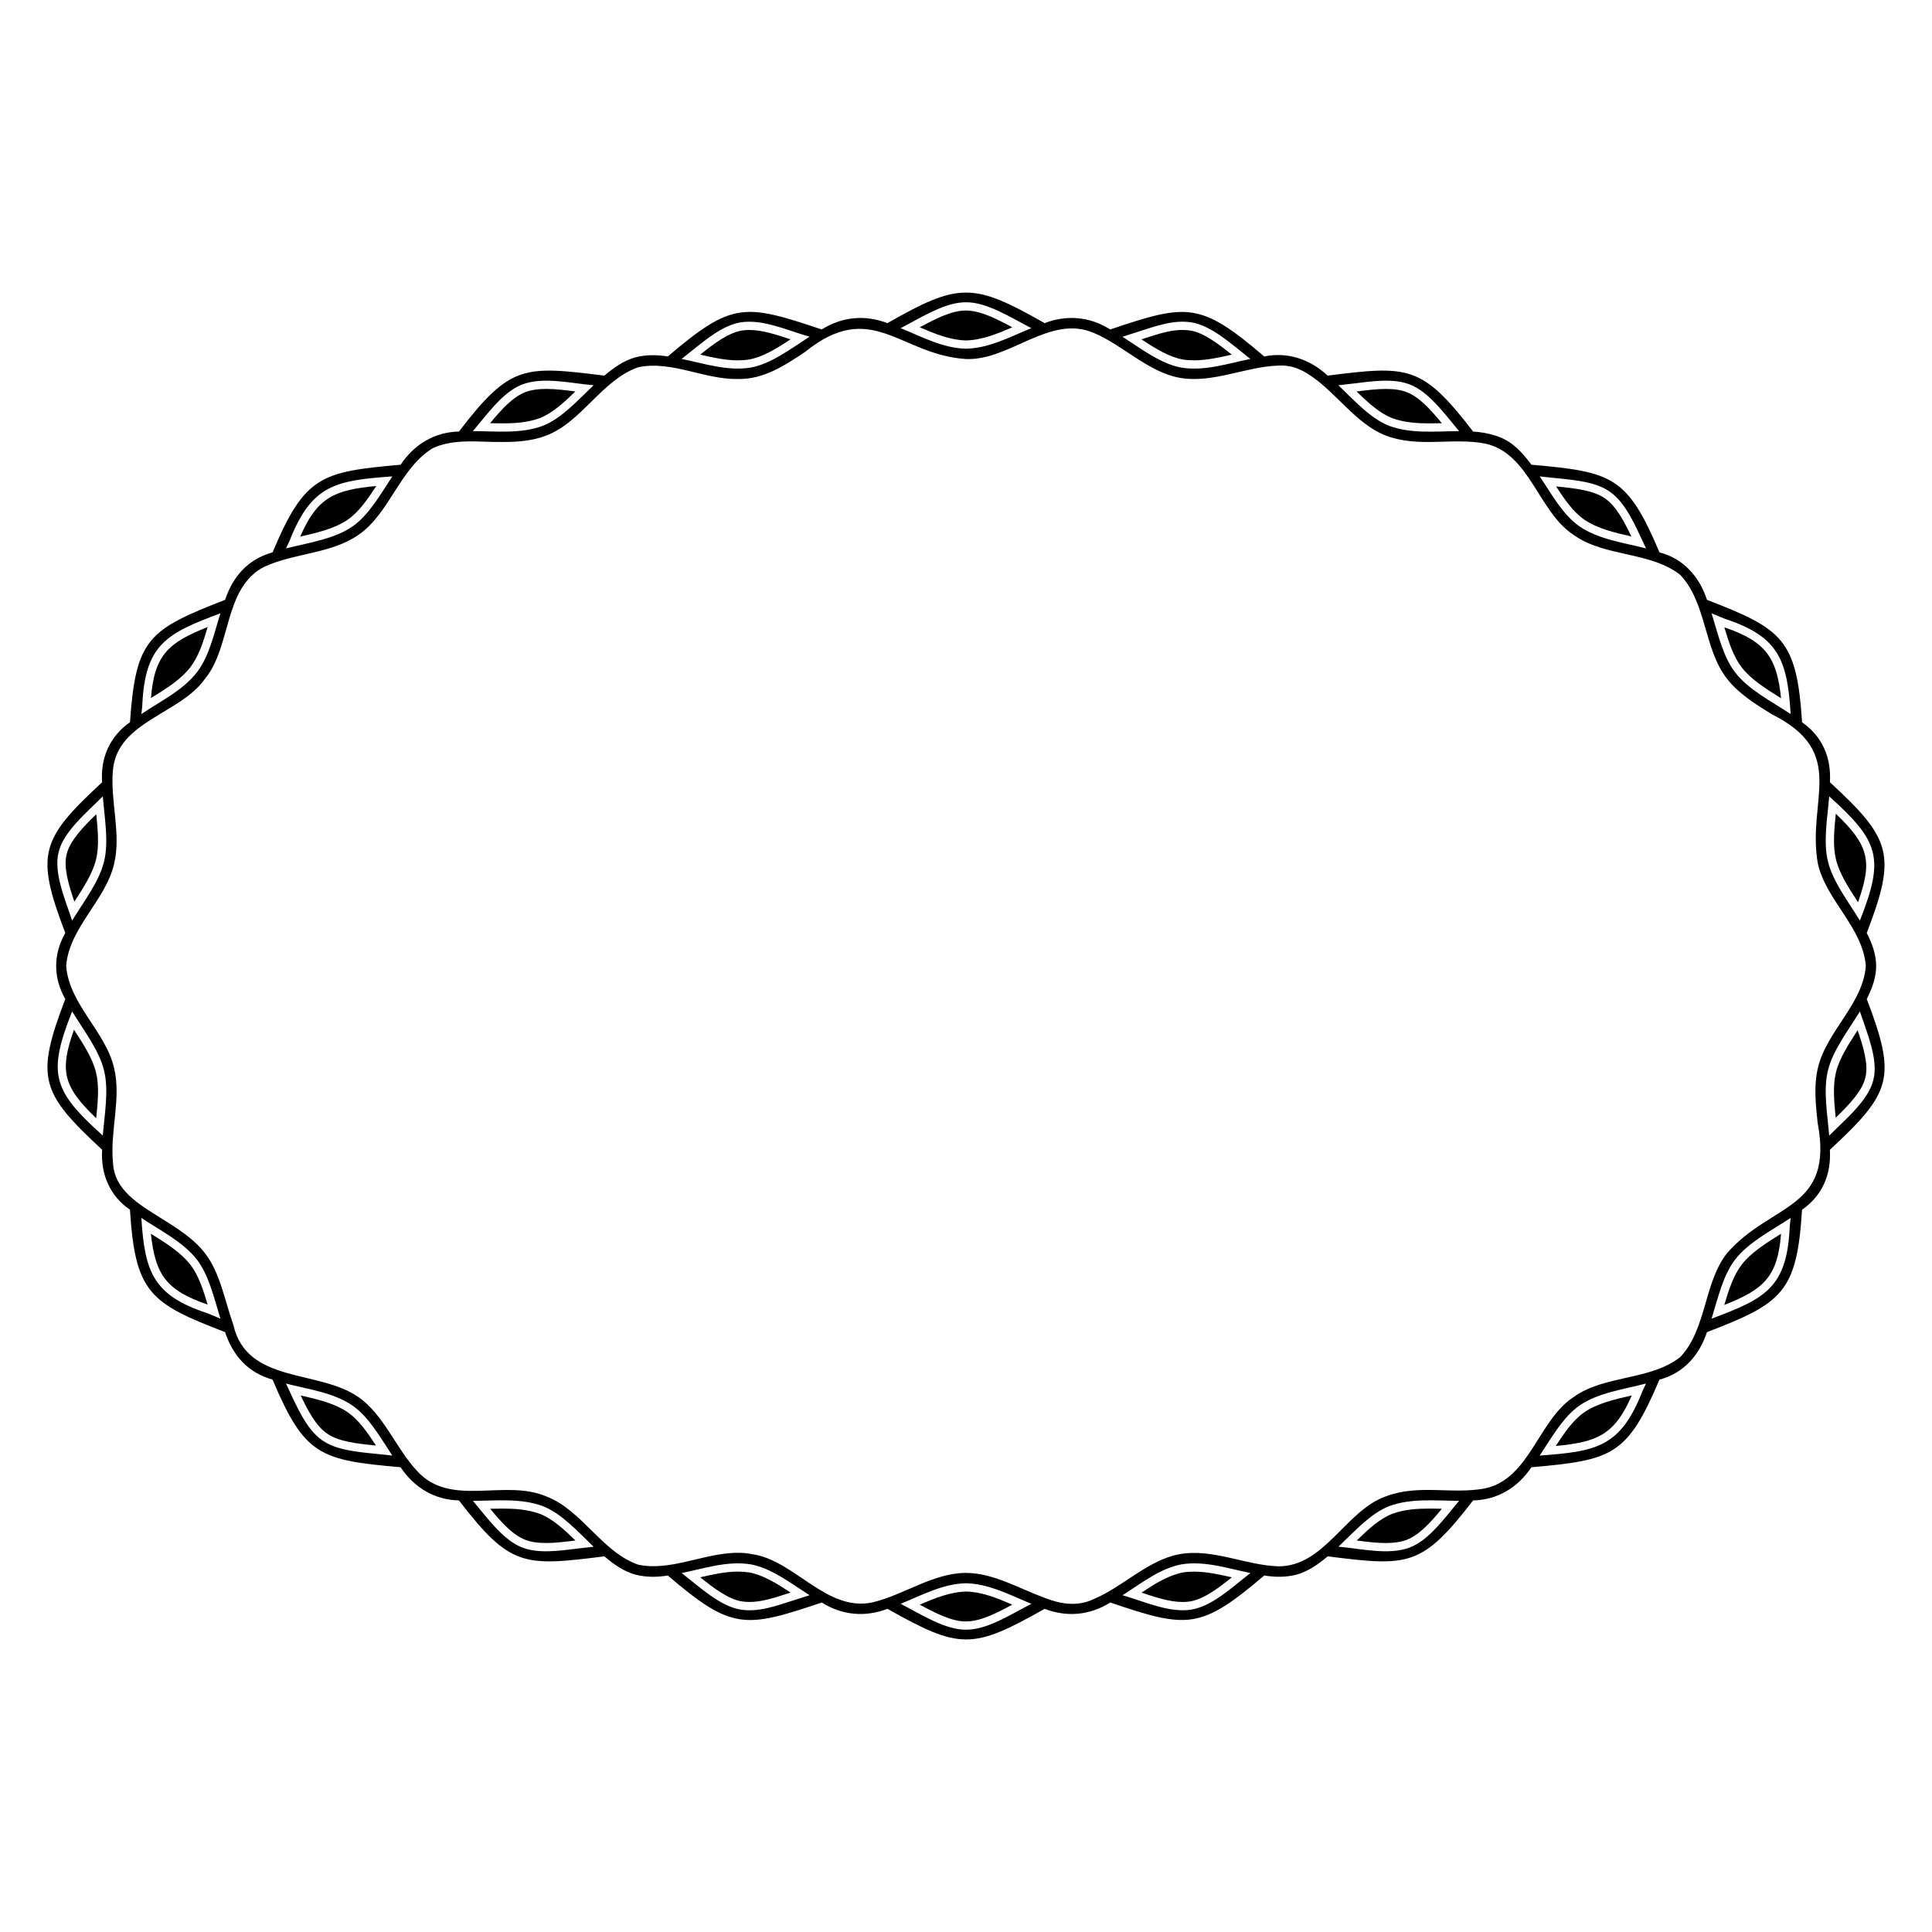 <?xml version="1.0" encoding="UTF-8"?>
<!-- Uploaded to: SVG Repo, www.svgrepo.com, Generator: SVG Repo Mixer Tools -->
<svg fill="#000000" width="800px" height="800px" version="1.1" viewBox="144 144 512 512" xmlns="http://www.w3.org/2000/svg">
 <g>
  <path d="m638.71 408.75c1.441-2.84 2.492-5.731 2.492-8.754 0-3.023-1.047-5.914-2.492-8.754 8.023-20.828 6.414-25.012-9.762-39.938 0.383-6.527-1.973-12.121-7.379-15.895-1.422-21.934-5.117-24.715-25.203-32.441-1.965-6.09-6.234-10.957-12.582-12.582-8.539-20.191-12.523-21.34-33.93-23.23 0.598 0.801 0.598 0.801 0 0-1.289-1.715-2.652-3.379-4.207-4.707-3.07-2.805-7.203-3.797-11.258-4.09-13.59-17.691-17.223-17.5-38.547-14.816-4.684-4.356-10.59-6.344-16.812-5.082-16.992-14.539-20.449-14.004-40.805-7.152-5.426-3.422-11.527-3.926-17.398-1.68-18.949-10.801-22.723-10.777-41.648 0-5.875-2.246-11.977-1.742-17.402 1.68-20.523-6.863-23.699-7.41-40.809 7.156-2.832-0.477-5.769-0.484-8.547 0.223-3.043 0.848-5.734 2.703-8.293 4.883 0.012-0.008 0.02-0.016 0.031-0.027-21.176-2.621-24.883-3.039-38.531 14.812-6.461 0.156-11.828 3.371-15.469 8.797-21.184 1.879-25.391 2.988-33.93 23.23-6.438 1.777-10.508 6.328-12.582 12.582-20.348 7.914-23.664 10.301-25.199 32.434-5.348 3.711-7.875 9.512-7.379 15.898-16.289 15.105-17.777 18.977-9.766 39.945-3.227 5.664-3.227 11.844 0 17.508-8.023 20.988-6.5 24.852 9.762 39.938-0.406 6.469 2.031 12.25 7.379 15.895l-0.008-0.004c1.406 22.016 5.266 24.777 25.203 32.441 2.078 6.254 6.144 10.805 12.586 12.582 8.539 20.191 12.523 21.34 33.93 23.23 3.641 5.426 9.008 8.641 15.469 8.797 13.602 17.668 17.168 17.512 38.543 14.816 2.508 2.148 5.121 3.984 8.266 4.859 2.773 0.707 5.711 0.699 8.543 0.223 16.992 14.539 20.449 14.004 40.805 7.152 5.426 3.422 11.527 3.926 17.398 1.68 19.16 10.754 22.453 10.871 41.648 0 5.875 2.246 11.977 1.738 17.402-1.68 20.492 6.945 23.891 7.234 40.812-7.156 2.832 0.473 5.769 0.484 8.543-0.223 3.043-0.848 5.734-2.707 8.293-4.883-0.012 0.008-0.02 0.016-0.031 0.027 21.375 2.695 24.941 2.852 38.531-14.812 6.461-0.156 11.824-3.371 15.465-8.793 21.434-1.887 25.398-3.066 33.934-23.23 6.332-1.676 10.547-6.375 12.582-12.578 19.91-7.648 23.844-10.48 25.199-32.434 5.406-3.773 7.766-9.371 7.379-15.895 16.297-15.113 17.781-18.988 9.773-39.953zm-9.949-53.703c13.18 11.875 14.746 16.227 8.125 32.91-3.184-5.215-7.164-10.309-8.465-15.676-1.262-5.207-0.164-11.32 0.34-17.234zm-27.543-47.02c14.242 4.703 16.438 10.98 17.324 25.203-5.207-3.434-11.184-6.461-14.727-11.062-3.168-4.117-4.496-10.016-6.227-15.637 1.203 0.52 2.422 1.012 3.629 1.496zm-45.059-37.34c5.578 0.551 10.844 1.07 14.449 3.613 4.394 3.027 6.965 9.469 9.609 15.039-5.926-1.535-12.551-2.363-17.648-5.848-4.551-3.211-7.406-8.645-10.535-13.246 1.371 0.168 2.754 0.309 4.125 0.441zm-53.359-25.066c4.938-0.605 10.508-1.426 14.824 0.277 4.996 1.922 9.109 7.648 13.055 12.363-6.156 0.004-12.602 0.766-18.492-1.395-4.984-1.953-9.137-6.59-13.504-10.77 1.383-0.145 2.762-0.309 4.117-0.477zm-57.543-13.594c5.273-1.676 9.723-3.352 14.574-2.582 5.348 0.914 10.652 5.859 15.523 9.676-5.981 1.215-12.109 3.289-18.258 2.305-5.391-0.965-10.449-4.859-15.633-8.184 1.273-0.391 2.539-0.801 3.793-1.215zm-59.551-2.676c4.973-2.699 9.672-5.246 14.297-5.246 5.516-0.059 11.77 3.992 17.32 6.859-5.578 2.266-11.184 5.324-17.32 5.445-6.141-0.125-11.746-3.18-17.324-5.445 1.012-0.531 2.027-1.07 3.027-1.613zm-58.711 7.891c4.418-3.578 8.59-6.961 13.168-7.797 5.91-0.973 12.246 2.016 18.367 3.793-5.184 3.324-10.242 7.219-15.637 8.184-6.144 0.988-12.277-1.086-18.258-2.301 0.793-0.621 1.582-1.25 2.359-1.879zm-56.039 19.043c3.621-4.445 7.043-8.648 11.418-10.387 5.617-2.137 12.797-0.324 18.934 0.199-4.106 3.871-8.418 8.773-13.5 10.766-5.891 2.156-12.332 1.395-18.484 1.391 0.547-0.652 1.098-1.309 1.633-1.969zm-50.227 31.062c5.848-14.949 12.246-16 27.246-17.102-3.266 4.949-6.242 10.258-10.535 13.246-4.836 3.363-11.535 4.305-17.648 5.848 0.312-0.668 0.629-1.328 0.938-1.992zm-39.031 43.754c0.691-16.328 6.387-19.223 20.723-24.57-1.715 5.336-2.859 11.156-6.223 15.633-3.785 4.84-9.602 7.598-14.727 11.062 0.074-0.711 0.156-1.422 0.227-2.125zm-22.172 38.797c1.219-5.391 7.207-10.348 11.723-14.863 0.43 5.613 1.621 11.953 0.34 17.238-1.301 5.367-5.281 10.465-8.469 15.68-2.008-5.973-4.922-12.836-3.594-18.055zm11.715 75.043c-13.18-11.875-14.742-16.227-8.125-32.91 3.184 5.215 7.164 10.309 8.465 15.676 1.266 5.207 0.164 11.32-0.34 17.234zm27.547 47.02c-14.242-4.703-16.438-10.98-17.324-25.203 5.004 3.359 10.984 6.269 14.727 11.066 3.164 4.117 4.496 10.016 6.227 15.637-1.207-0.523-2.422-1.016-3.629-1.5zm45.059 37.34c-5.578-0.551-10.844-1.07-14.449-3.613-4.398-3.027-6.965-9.469-9.609-15.035 5.926 1.535 12.551 2.363 17.648 5.848 4.293 2.988 7.269 8.297 10.535 13.246-1.375-0.176-2.754-0.312-4.125-0.445zm53.359 25.066c-4.938 0.605-10.508 1.426-14.824-0.273-4.996-1.926-9.109-7.648-13.055-12.363 6.156-0.004 12.602-0.766 18.492 1.395 4.984 1.953 9.137 6.59 13.504 10.77-1.383 0.141-2.762 0.305-4.117 0.473zm57.543 13.594c-5.273 1.676-9.719 3.352-14.574 2.582-5.348-0.914-10.652-5.859-15.523-9.676 5.981-1.215 12.109-3.289 18.254-2.305 5.391 0.965 10.453 4.859 15.633 8.184-1.27 0.391-2.535 0.801-3.789 1.215zm59.551 2.676c-4.973 2.699-9.672 5.246-14.297 5.246-5.516 0.059-11.77-3.992-17.32-6.859 5.578-2.266 11.184-5.324 17.32-5.445 6.141 0.125 11.746 3.18 17.328 5.445-1.016 0.531-2.031 1.07-3.031 1.613zm58.711-7.891c-4.418 3.582-8.59 6.961-13.168 7.797-5.91 0.973-12.246-2.016-18.367-3.793 5.184-3.269 9.824-7.047 15.637-8.184h0.004c6.144-0.988 12.277 1.086 18.254 2.301-0.793 0.621-1.582 1.25-2.359 1.879zm56.039-19.043c-3.625 4.449-7.047 8.648-11.418 10.387-5.617 2.137-12.801 0.324-18.938-0.203 4.25-4.008 8.527-8.848 13.5-10.766 5.891-2.156 12.332-1.395 18.488-1.391-0.547 0.656-1.098 1.312-1.633 1.973zm50.227-31.062c-5.844 14.953-12.25 16-27.25 17.102 3.082-4.598 6.164-10.207 10.535-13.246 4.82-3.371 11.656-4.297 17.652-5.848-0.312 0.664-0.633 1.328-0.938 1.992zm39.031-43.754c-0.691 16.328-6.387 19.223-20.723 24.57 1.73-5.617 3.059-11.516 6.223-15.633 3.539-4.602 9.516-7.629 14.727-11.062-0.074 0.711-0.156 1.422-0.227 2.125zm-16.668 7.269c-6.125 7.816-5.367 20.09-12.344 27.465-7.984 6.293-20.094 4.695-28.293 10.629-9.348 6.07-11.605 21.699-23.523 24.207-8.867 1.633-17.469-1.227-26.285 2.117-10.625 3.789-16.207 18.605-28.453 18.52-8.641-0.277-17.383-4.789-26.113-3.227-8.371 1.508-15.066 8.707-22.84 11.926-4.285 2.055-8.785 1.309-13.082-0.398-6.672-2.441-13.512-6.559-20.707-6.555-8.711-0.004-16.59 5.906-24.918 7.84-12.102 2.469-20.449-11.137-31.695-12.809-10.07-1.969-20.258 4.852-30.223 2.797-9.613-3.328-14.953-14.484-24.352-18.09-11.203-4.793-25.363 3.074-34.293-6.769-5.57-5.969-8.793-14.867-15.523-19.559-10.598-7.406-29.625-3.453-33.176-19.215-2.234-6.246-3.441-13.656-7.465-18.883-3.047-3.961-7.531-6.742-11.867-9.43-5.617-3.566-12.246-7.312-12.543-14.637-0.84-8.148 2.242-17.023 0.293-25.02-2.176-9.633-11.953-16.965-12.703-27.07 0.75-10.109 10.527-17.441 12.707-27.074 1.949-7.996-1.129-16.875-0.289-25.023 1.281-12.809 17.93-14.711 24.41-24.066 7.019-8.531 4.844-24.129 15.707-29.641 7.836-3.629 17.746-3.418 24.93-8.453 8.258-5.648 10.996-17.691 19.691-22.969 5.738-2.656 12.371-1.547 18.504-1.641 3.578 0 7.758-0.203 11.613-1.715 9.398-3.606 14.727-14.758 24.34-18.09 8.715-1.863 17.637 3.305 26.406 3.117 6.68 0.148 12.254-3.465 17.773-7.16 17.723-14.289 25.082 0.73 42.672 1.867 11.598 0.465 22.156-11.852 33.773-6.957 7.769 3.215 14.469 10.418 22.84 11.926 8.734 1.562 17.469-2.949 26.113-3.227 3.309-0.215 5.969 0.855 8.641 2.691 6.871 4.621 12.043 12.77 19.824 15.828 8.816 3.344 17.426 0.484 26.293 2.121 11.918 2.512 14.172 18.137 23.523 24.207 8.199 5.938 20.305 4.336 28.293 10.629 6.977 7.375 6.223 19.652 12.348 27.469 3.047 3.961 7.531 6.742 11.867 9.43 20.426 10.211 9.219 22.695 12.246 39.656 2.18 9.633 11.953 16.961 12.703 27.07-0.75 10.109-10.527 17.441-12.707 27.074-1.113 4.59-0.582 9.617-0.066 14.48 4.43 23.242-12.359 21.133-24.051 34.609zm27.117-31.207c-0.504-5.914-1.602-12.027-0.34-17.234 1.301-5.371 5.281-10.465 8.469-15.68 2.004 5.973 4.918 12.836 3.594 18.055-1.219 5.387-7.207 10.344-11.723 14.859z"/>
  <path d="m636.39 383.1c3.906-10.926 2.856-15.09-5.883-23.461-0.453 4.394-0.824 8.543 0.043 12.121 0.906 3.746 3.301 7.434 5.84 11.34z"/>
  <path d="m342.51 239.27c3.641-0.652 7.231-2.863 10.984-5.34-3.852-1.281-7.488-2.484-10.926-2.484-0.688 0-1.371 0.051-2.008 0.156-3.641 0.664-7.231 3.352-10.996 6.383 3.305 0.766 6.703 1.512 9.965 1.512 1.004-0.004 2.012-0.07 2.981-0.227z"/>
  <path d="m616 329.04c-1.121-10.785-4.023-15.039-15.031-18.789 1.203 4.055 2.449 7.82 4.574 10.582 2.484 3.231 6.523 5.766 10.457 8.207z"/>
  <path d="m460.45 239.49c3.266 0 6.672-0.746 9.98-1.512-3.672-2.949-7.426-5.769-10.945-6.375-0.715-0.113-1.426-0.164-2.129-0.164-3.148 0-6.316 1.02-9.984 2.203l-0.883 0.285c3.758 2.477 7.34 4.688 10.945 5.336 1.008 0.16 2.012 0.227 3.016 0.227z"/>
  <path d="m522.94 256.2c1.055 0 2.109-0.02 3.168-0.047-2.934-3.551-5.977-6.941-9.289-8.219-1.469-0.578-3.281-0.859-5.531-0.859-2.394 0-4.938 0.316-7.402 0.621l-0.387 0.047c3.121 3.035 6.129 5.773 9.434 7.07 3.352 1.223 6.938 1.387 10.008 1.387z"/>
  <path d="m296.47 247.74c-2.566-0.332-5.211-0.672-7.676-0.672-2.254 0-4.102 0.285-5.617 0.863-3.383 1.348-6.301 4.59-9.289 8.219 1.055 0.027 2.117 0.047 3.172 0.047 3.062 0 6.644-0.164 9.945-1.375 3.356-1.312 6.465-4.16 9.465-7.082z"/>
  <path d="m400 226.29c-3.785 0-7.906 2.094-12.266 4.449 4.133 1.785 8.078 3.383 12.266 3.481 4.188-0.098 8.137-1.699 12.266-3.481-4.207-2.273-8.496-4.449-12.266-4.449z"/>
  <path d="m563.8 281.68c3.527 2.41 8.082 3.481 12.52 4.484-1.949-4.117-4.062-8.07-6.969-10.074-3.051-2.148-7.848-2.676-12.961-3.18 2.16 3.344 4.449 6.68 7.41 8.77z"/>
  <path d="m457.53 560.71c-3.945 0.77-7.406 2.957-11.016 5.352 3.844 1.277 7.477 2.481 10.914 2.481 0.691 0 1.379-0.047 2.019-0.156 3.644-0.664 7.238-3.356 10.996-6.375-3.312-0.77-6.715-1.512-9.98-1.512-1.004-0.004-2.004 0.059-2.934 0.211z"/>
  <path d="m399.88 573.7 0.121-0.004c3.781 0 7.902-2.09 12.266-4.441-4.148-1.797-8.102-3.398-12.223-3.481-4.184 0.082-8.309 1.754-12.305 3.481 4.199 2.262 8.484 4.445 12.141 4.445z"/>
  <path d="m339.54 560.49c-3.262 0-6.664 0.75-9.969 1.512 3.668 2.949 7.422 5.773 10.945 6.371 0.719 0.117 1.43 0.164 2.133 0.164 3.144 0 6.309-1.02 9.973-2.203l0.883-0.285c-3.754-2.477-7.336-4.684-10.945-5.336-1.004-0.152-2.012-0.223-3.019-0.223z"/>
  <path d="m503.54 552.25c2.566 0.332 5.211 0.672 7.676 0.672 2.25 0 4.094-0.289 5.606-0.859 3.379-1.348 6.289-4.586 9.293-8.227-1.055-0.027-2.109-0.047-3.164-0.047-3.062 0-6.648 0.164-9.969 1.379-3.293 1.27-6.418 4.137-9.441 7.082z"/>
  <path d="m630.54 428.22c-0.855 3.551-0.508 7.644-0.059 11.988 3.453-3.356 7.055-7.066 7.867-10.668 0.867-3.398-0.539-8.109-2.059-12.52-2.5 3.856-4.852 7.508-5.75 11.199z"/>
  <path d="m600.95 489.83c10.285-4.082 14.148-7.269 15.047-18.867-3.93 2.441-7.969 4.973-10.445 8.199-2.144 2.785-3.391 6.578-4.602 10.668z"/>
  <path d="m556.29 527.2c10.977-1.031 15.629-2.945 20.145-13.398-4.57 1.047-9.262 2.144-12.629 4.5-2.902 2.012-5.266 5.434-7.516 8.898z"/>
  <path d="m199.04 310.16c-10.266 4.078-14.125 7.262-15.031 18.832 0.098-0.059 0.191-0.117 0.285-0.176 3.902-2.418 7.586-4.703 10.148-7.977 2.258-3.008 3.434-6.723 4.598-10.68z"/>
  <path d="m169.46 371.75c0.859-3.543 0.477-7.805 0.047-11.969-3.453 3.352-7.043 7.059-7.856 10.652-0.863 3.398 0.543 8.109 2.059 12.52 2.5-3.859 4.852-7.504 5.75-11.203z"/>
  <path d="m163.61 416.89c-3.906 10.93-2.848 15.09 5.883 23.457 0.461-4.398 0.824-8.547-0.043-12.121-0.906-3.742-3.301-7.434-5.84-11.336z"/>
  <path d="m243.72 272.79c-10.992 1.031-15.641 2.941-20.16 13.414 4.57-1.043 9.242-2.152 12.629-4.512 2.898-2.012 5.195-5.305 7.531-8.902z"/>
  <path d="m184.1 471.02c-0.035-0.02-0.07-0.043-0.105-0.062 1.125 10.773 4.031 15.023 15.027 18.77-1.207-4.059-2.449-7.82-4.566-10.57-2.586-3.309-6.535-5.762-10.355-8.137z"/>
  <path d="m277.07 543.79c-1.059 0-2.121 0.02-3.176 0.047 2.934 3.551 5.977 6.941 9.293 8.219 1.473 0.578 3.285 0.859 5.539 0.859 2.398 0 4.945-0.316 7.406-0.621l0.375-0.047c-3.117-3.035-6.133-5.773-9.438-7.066-3.352-1.227-6.934-1.391-10-1.391z"/>
  <path d="m236.2 518.3c-3.527-2.41-8.078-3.481-12.512-4.484 1.949 4.117 4.059 8.07 6.969 10.074 3.047 2.152 7.848 2.68 12.98 3.188-2.305-3.551-4.586-6.797-7.438-8.777z"/>
 </g>
</svg>